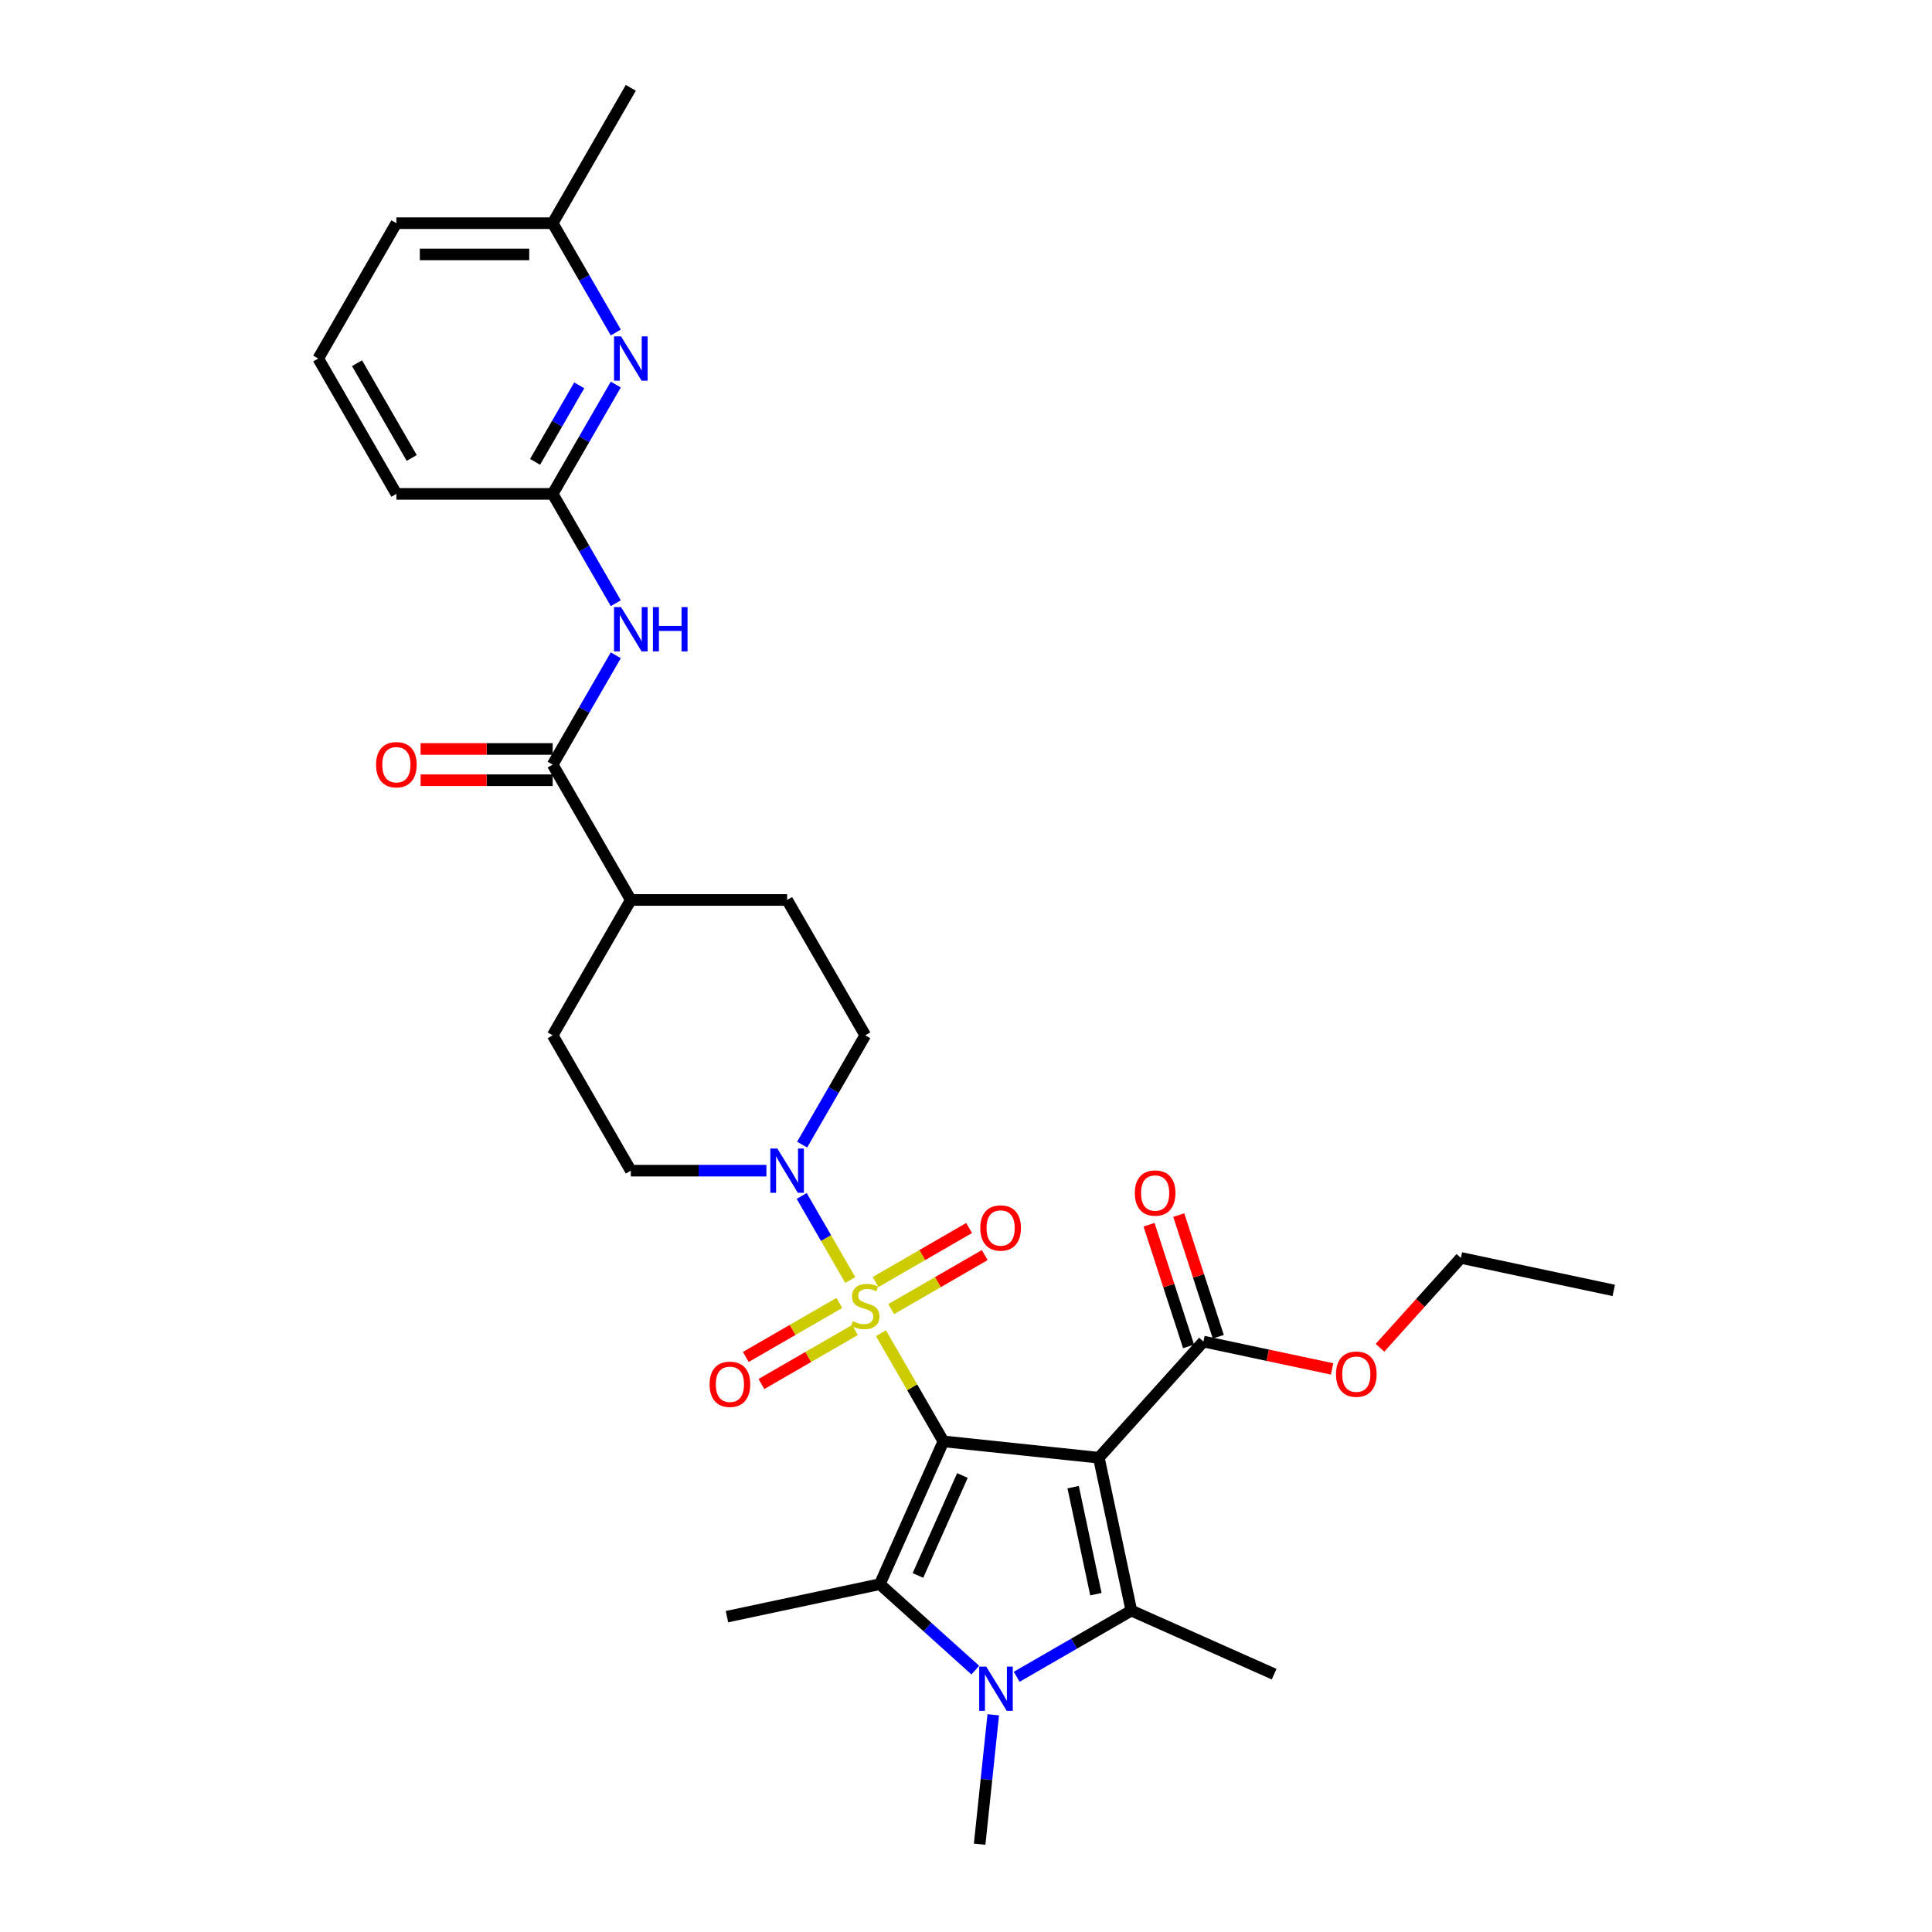 <?xml version='1.0' encoding='iso-8859-1'?>
<svg version='1.1' baseProfile='full'
              xmlns='http://www.w3.org/2000/svg'
                      xmlns:rdkit='http://www.rdkit.org/xml'
                      xmlns:xlink='http://www.w3.org/1999/xlink'
                  xml:space='preserve'
width='1000px' height='1000px' viewBox='0 0 1000 1000'>
<!-- END OF HEADER -->
<rect style='opacity:1.0;fill:#FFFFFF;stroke:none' width='1000' height='1000' x='0' y='0'> </rect>
<path class='bond-0' d='M 488.307,746.054 L 472.141,718.055' style='fill:none;fill-rule:evenodd;stroke:#000000;stroke-width:6px;stroke-linecap:butt;stroke-linejoin:miter;stroke-opacity:1' />
<path class='bond-0' d='M 472.141,718.055 L 455.975,690.055' style='fill:none;fill-rule:evenodd;stroke:#CCCC00;stroke-width:6px;stroke-linecap:butt;stroke-linejoin:miter;stroke-opacity:1' />
<path class='bond-1' d='M 488.307,746.054 L 568.762,754.511' style='fill:none;fill-rule:evenodd;stroke:#000000;stroke-width:6px;stroke-linecap:butt;stroke-linejoin:miter;stroke-opacity:1' />
<path class='bond-2' d='M 488.307,746.054 L 455.403,819.959' style='fill:none;fill-rule:evenodd;stroke:#000000;stroke-width:6px;stroke-linecap:butt;stroke-linejoin:miter;stroke-opacity:1' />
<path class='bond-2' d='M 498.152,763.721 L 475.119,815.454' style='fill:none;fill-rule:evenodd;stroke:#000000;stroke-width:6px;stroke-linecap:butt;stroke-linejoin:miter;stroke-opacity:1' />
<path class='bond-5' d='M 440.095,662.549 L 427.531,640.787' style='fill:none;fill-rule:evenodd;stroke:#CCCC00;stroke-width:6px;stroke-linecap:butt;stroke-linejoin:miter;stroke-opacity:1' />
<path class='bond-5' d='M 427.531,640.787 L 414.966,619.024' style='fill:none;fill-rule:evenodd;stroke:#0000FF;stroke-width:6px;stroke-linecap:butt;stroke-linejoin:miter;stroke-opacity:1' />
<path class='bond-11' d='M 461.271,677.592 L 485.482,663.613' style='fill:none;fill-rule:evenodd;stroke:#CCCC00;stroke-width:6px;stroke-linecap:butt;stroke-linejoin:miter;stroke-opacity:1' />
<path class='bond-11' d='M 485.482,663.613 L 509.694,649.635' style='fill:none;fill-rule:evenodd;stroke:#FF0000;stroke-width:6px;stroke-linecap:butt;stroke-linejoin:miter;stroke-opacity:1' />
<path class='bond-11' d='M 453.181,663.58 L 477.393,649.601' style='fill:none;fill-rule:evenodd;stroke:#CCCC00;stroke-width:6px;stroke-linecap:butt;stroke-linejoin:miter;stroke-opacity:1' />
<path class='bond-11' d='M 477.393,649.601 L 501.604,635.623' style='fill:none;fill-rule:evenodd;stroke:#FF0000;stroke-width:6px;stroke-linecap:butt;stroke-linejoin:miter;stroke-opacity:1' />
<path class='bond-12' d='M 434.445,674.397 L 410.233,688.376' style='fill:none;fill-rule:evenodd;stroke:#CCCC00;stroke-width:6px;stroke-linecap:butt;stroke-linejoin:miter;stroke-opacity:1' />
<path class='bond-12' d='M 410.233,688.376 L 386.022,702.354' style='fill:none;fill-rule:evenodd;stroke:#FF0000;stroke-width:6px;stroke-linecap:butt;stroke-linejoin:miter;stroke-opacity:1' />
<path class='bond-12' d='M 442.535,688.409 L 418.323,702.388' style='fill:none;fill-rule:evenodd;stroke:#CCCC00;stroke-width:6px;stroke-linecap:butt;stroke-linejoin:miter;stroke-opacity:1' />
<path class='bond-12' d='M 418.323,702.388 L 394.112,716.366' style='fill:none;fill-rule:evenodd;stroke:#FF0000;stroke-width:6px;stroke-linecap:butt;stroke-linejoin:miter;stroke-opacity:1' />
<path class='bond-3' d='M 568.762,754.511 L 585.582,833.641' style='fill:none;fill-rule:evenodd;stroke:#000000;stroke-width:6px;stroke-linecap:butt;stroke-linejoin:miter;stroke-opacity:1' />
<path class='bond-3' d='M 555.459,769.744 L 567.233,825.136' style='fill:none;fill-rule:evenodd;stroke:#000000;stroke-width:6px;stroke-linecap:butt;stroke-linejoin:miter;stroke-opacity:1' />
<path class='bond-6' d='M 568.762,754.511 L 622.894,694.392' style='fill:none;fill-rule:evenodd;stroke:#000000;stroke-width:6px;stroke-linecap:butt;stroke-linejoin:miter;stroke-opacity:1' />
<path class='bond-4' d='M 455.403,819.959 L 480.107,842.202' style='fill:none;fill-rule:evenodd;stroke:#000000;stroke-width:6px;stroke-linecap:butt;stroke-linejoin:miter;stroke-opacity:1' />
<path class='bond-4' d='M 480.107,842.202 L 504.811,864.446' style='fill:none;fill-rule:evenodd;stroke:#0000FF;stroke-width:6px;stroke-linecap:butt;stroke-linejoin:miter;stroke-opacity:1' />
<path class='bond-22' d='M 455.403,819.959 L 376.272,836.778' style='fill:none;fill-rule:evenodd;stroke:#000000;stroke-width:6px;stroke-linecap:butt;stroke-linejoin:miter;stroke-opacity:1' />
<path class='bond-21' d='M 585.582,833.641 L 659.486,866.545' style='fill:none;fill-rule:evenodd;stroke:#000000;stroke-width:6px;stroke-linecap:butt;stroke-linejoin:miter;stroke-opacity:1' />
<path class='bond-31' d='M 585.582,833.641 L 555.907,850.774' style='fill:none;fill-rule:evenodd;stroke:#000000;stroke-width:6px;stroke-linecap:butt;stroke-linejoin:miter;stroke-opacity:1' />
<path class='bond-31' d='M 555.907,850.774 L 526.233,867.906' style='fill:none;fill-rule:evenodd;stroke:#0000FF;stroke-width:6px;stroke-linecap:butt;stroke-linejoin:miter;stroke-opacity:1' />
<path class='bond-20' d='M 514.105,887.568 L 510.586,921.057' style='fill:none;fill-rule:evenodd;stroke:#0000FF;stroke-width:6px;stroke-linecap:butt;stroke-linejoin:miter;stroke-opacity:1' />
<path class='bond-20' d='M 510.586,921.057 L 507.066,954.545' style='fill:none;fill-rule:evenodd;stroke:#000000;stroke-width:6px;stroke-linecap:butt;stroke-linejoin:miter;stroke-opacity:1' />
<path class='bond-14' d='M 415.19,592.457 L 431.524,564.166' style='fill:none;fill-rule:evenodd;stroke:#0000FF;stroke-width:6px;stroke-linecap:butt;stroke-linejoin:miter;stroke-opacity:1' />
<path class='bond-14' d='M 431.524,564.166 L 447.858,535.875' style='fill:none;fill-rule:evenodd;stroke:#000000;stroke-width:6px;stroke-linecap:butt;stroke-linejoin:miter;stroke-opacity:1' />
<path class='bond-15' d='M 396.698,605.934 L 361.604,605.934' style='fill:none;fill-rule:evenodd;stroke:#0000FF;stroke-width:6px;stroke-linecap:butt;stroke-linejoin:miter;stroke-opacity:1' />
<path class='bond-15' d='M 361.604,605.934 L 326.51,605.934' style='fill:none;fill-rule:evenodd;stroke:#000000;stroke-width:6px;stroke-linecap:butt;stroke-linejoin:miter;stroke-opacity:1' />
<path class='bond-17' d='M 630.588,691.892 L 620.357,660.404' style='fill:none;fill-rule:evenodd;stroke:#000000;stroke-width:6px;stroke-linecap:butt;stroke-linejoin:miter;stroke-opacity:1' />
<path class='bond-17' d='M 620.357,660.404 L 610.126,628.916' style='fill:none;fill-rule:evenodd;stroke:#FF0000;stroke-width:6px;stroke-linecap:butt;stroke-linejoin:miter;stroke-opacity:1' />
<path class='bond-17' d='M 615.2,696.891 L 604.969,665.403' style='fill:none;fill-rule:evenodd;stroke:#000000;stroke-width:6px;stroke-linecap:butt;stroke-linejoin:miter;stroke-opacity:1' />
<path class='bond-17' d='M 604.969,665.403 L 594.738,633.916' style='fill:none;fill-rule:evenodd;stroke:#FF0000;stroke-width:6px;stroke-linecap:butt;stroke-linejoin:miter;stroke-opacity:1' />
<path class='bond-24' d='M 622.894,694.392 L 656.189,701.469' style='fill:none;fill-rule:evenodd;stroke:#000000;stroke-width:6px;stroke-linecap:butt;stroke-linejoin:miter;stroke-opacity:1' />
<path class='bond-24' d='M 656.189,701.469 L 689.485,708.546' style='fill:none;fill-rule:evenodd;stroke:#FF0000;stroke-width:6px;stroke-linecap:butt;stroke-linejoin:miter;stroke-opacity:1' />
<path class='bond-7' d='M 286.061,395.755 L 326.51,465.815' style='fill:none;fill-rule:evenodd;stroke:#000000;stroke-width:6px;stroke-linecap:butt;stroke-linejoin:miter;stroke-opacity:1' />
<path class='bond-8' d='M 286.061,395.755 L 302.395,367.463' style='fill:none;fill-rule:evenodd;stroke:#000000;stroke-width:6px;stroke-linecap:butt;stroke-linejoin:miter;stroke-opacity:1' />
<path class='bond-8' d='M 302.395,367.463 L 318.729,339.172' style='fill:none;fill-rule:evenodd;stroke:#0000FF;stroke-width:6px;stroke-linecap:butt;stroke-linejoin:miter;stroke-opacity:1' />
<path class='bond-16' d='M 286.061,387.665 L 251.882,387.665' style='fill:none;fill-rule:evenodd;stroke:#000000;stroke-width:6px;stroke-linecap:butt;stroke-linejoin:miter;stroke-opacity:1' />
<path class='bond-16' d='M 251.882,387.665 L 217.702,387.665' style='fill:none;fill-rule:evenodd;stroke:#FF0000;stroke-width:6px;stroke-linecap:butt;stroke-linejoin:miter;stroke-opacity:1' />
<path class='bond-16' d='M 286.061,403.844 L 251.882,403.844' style='fill:none;fill-rule:evenodd;stroke:#000000;stroke-width:6px;stroke-linecap:butt;stroke-linejoin:miter;stroke-opacity:1' />
<path class='bond-16' d='M 251.882,403.844 L 217.702,403.844' style='fill:none;fill-rule:evenodd;stroke:#FF0000;stroke-width:6px;stroke-linecap:butt;stroke-linejoin:miter;stroke-opacity:1' />
<path class='bond-9' d='M 318.729,312.217 L 302.395,283.926' style='fill:none;fill-rule:evenodd;stroke:#0000FF;stroke-width:6px;stroke-linecap:butt;stroke-linejoin:miter;stroke-opacity:1' />
<path class='bond-9' d='M 302.395,283.926 L 286.061,255.635' style='fill:none;fill-rule:evenodd;stroke:#000000;stroke-width:6px;stroke-linecap:butt;stroke-linejoin:miter;stroke-opacity:1' />
<path class='bond-10' d='M 286.061,255.635 L 302.395,227.343' style='fill:none;fill-rule:evenodd;stroke:#000000;stroke-width:6px;stroke-linecap:butt;stroke-linejoin:miter;stroke-opacity:1' />
<path class='bond-10' d='M 302.395,227.343 L 318.729,199.052' style='fill:none;fill-rule:evenodd;stroke:#0000FF;stroke-width:6px;stroke-linecap:butt;stroke-linejoin:miter;stroke-opacity:1' />
<path class='bond-10' d='M 276.949,239.057 L 288.383,219.254' style='fill:none;fill-rule:evenodd;stroke:#000000;stroke-width:6px;stroke-linecap:butt;stroke-linejoin:miter;stroke-opacity:1' />
<path class='bond-10' d='M 288.383,219.254 L 299.817,199.45' style='fill:none;fill-rule:evenodd;stroke:#0000FF;stroke-width:6px;stroke-linecap:butt;stroke-linejoin:miter;stroke-opacity:1' />
<path class='bond-25' d='M 286.061,255.635 L 205.163,255.635' style='fill:none;fill-rule:evenodd;stroke:#000000;stroke-width:6px;stroke-linecap:butt;stroke-linejoin:miter;stroke-opacity:1' />
<path class='bond-23' d='M 318.729,172.097 L 302.395,143.806' style='fill:none;fill-rule:evenodd;stroke:#0000FF;stroke-width:6px;stroke-linecap:butt;stroke-linejoin:miter;stroke-opacity:1' />
<path class='bond-23' d='M 302.395,143.806 L 286.061,115.515' style='fill:none;fill-rule:evenodd;stroke:#000000;stroke-width:6px;stroke-linecap:butt;stroke-linejoin:miter;stroke-opacity:1' />
<path class='bond-13' d='M 326.51,465.815 L 286.061,535.875' style='fill:none;fill-rule:evenodd;stroke:#000000;stroke-width:6px;stroke-linecap:butt;stroke-linejoin:miter;stroke-opacity:1' />
<path class='bond-32' d='M 326.51,465.815 L 407.409,465.815' style='fill:none;fill-rule:evenodd;stroke:#000000;stroke-width:6px;stroke-linecap:butt;stroke-linejoin:miter;stroke-opacity:1' />
<path class='bond-18' d='M 447.858,535.875 L 407.409,465.815' style='fill:none;fill-rule:evenodd;stroke:#000000;stroke-width:6px;stroke-linecap:butt;stroke-linejoin:miter;stroke-opacity:1' />
<path class='bond-19' d='M 326.51,605.934 L 286.061,535.875' style='fill:none;fill-rule:evenodd;stroke:#000000;stroke-width:6px;stroke-linecap:butt;stroke-linejoin:miter;stroke-opacity:1' />
<path class='bond-29' d='M 286.061,115.515 L 326.51,45.455' style='fill:none;fill-rule:evenodd;stroke:#000000;stroke-width:6px;stroke-linecap:butt;stroke-linejoin:miter;stroke-opacity:1' />
<path class='bond-33' d='M 286.061,115.515 L 205.163,115.515' style='fill:none;fill-rule:evenodd;stroke:#000000;stroke-width:6px;stroke-linecap:butt;stroke-linejoin:miter;stroke-opacity:1' />
<path class='bond-33' d='M 273.927,131.694 L 217.298,131.694' style='fill:none;fill-rule:evenodd;stroke:#000000;stroke-width:6px;stroke-linecap:butt;stroke-linejoin:miter;stroke-opacity:1' />
<path class='bond-28' d='M 714.276,697.604 L 735.216,674.348' style='fill:none;fill-rule:evenodd;stroke:#FF0000;stroke-width:6px;stroke-linecap:butt;stroke-linejoin:miter;stroke-opacity:1' />
<path class='bond-28' d='M 735.216,674.348 L 756.156,651.092' style='fill:none;fill-rule:evenodd;stroke:#000000;stroke-width:6px;stroke-linecap:butt;stroke-linejoin:miter;stroke-opacity:1' />
<path class='bond-26' d='M 205.163,255.635 L 164.714,185.575' style='fill:none;fill-rule:evenodd;stroke:#000000;stroke-width:6px;stroke-linecap:butt;stroke-linejoin:miter;stroke-opacity:1' />
<path class='bond-26' d='M 213.108,237.036 L 184.793,187.994' style='fill:none;fill-rule:evenodd;stroke:#000000;stroke-width:6px;stroke-linecap:butt;stroke-linejoin:miter;stroke-opacity:1' />
<path class='bond-27' d='M 164.714,185.575 L 205.163,115.515' style='fill:none;fill-rule:evenodd;stroke:#000000;stroke-width:6px;stroke-linecap:butt;stroke-linejoin:miter;stroke-opacity:1' />
<path class='bond-30' d='M 756.156,651.092 L 835.286,667.912' style='fill:none;fill-rule:evenodd;stroke:#000000;stroke-width:6px;stroke-linecap:butt;stroke-linejoin:miter;stroke-opacity:1' />
<path  class='atom-1' d='M 441.386 683.858
Q 441.645 683.955, 442.713 684.408
Q 443.781 684.861, 444.946 685.152
Q 446.143 685.411, 447.308 685.411
Q 449.476 685.411, 450.738 684.376
Q 452 683.308, 452 681.463
Q 452 680.201, 451.353 679.425
Q 450.738 678.648, 449.767 678.227
Q 448.796 677.807, 447.178 677.321
Q 445.14 676.706, 443.91 676.124
Q 442.713 675.541, 441.839 674.312
Q 440.998 673.082, 440.998 671.011
Q 440.998 668.131, 442.939 666.351
Q 444.913 664.572, 448.796 664.572
Q 451.45 664.572, 454.459 665.834
L 453.715 668.325
Q 450.964 667.193, 448.893 667.193
Q 446.661 667.193, 445.431 668.131
Q 444.201 669.037, 444.234 670.623
Q 444.234 671.852, 444.848 672.597
Q 445.496 673.341, 446.402 673.762
Q 447.34 674.182, 448.893 674.668
Q 450.964 675.315, 452.194 675.962
Q 453.424 676.609, 454.297 677.936
Q 455.203 679.23, 455.203 681.463
Q 455.203 684.634, 453.068 686.349
Q 450.964 688.032, 447.437 688.032
Q 445.399 688.032, 443.845 687.579
Q 442.324 687.158, 440.512 686.414
L 441.386 683.858
' fill='#CCCC00'/>
<path  class='atom-5' d='M 510.458 862.635
L 517.965 874.77
Q 518.709 875.967, 519.907 878.135
Q 521.104 880.303, 521.169 880.433
L 521.169 862.635
L 524.21 862.635
L 524.21 885.546
L 521.071 885.546
L 513.014 872.278
Q 512.076 870.725, 511.072 868.945
Q 510.102 867.165, 509.81 866.615
L 509.81 885.546
L 506.833 885.546
L 506.833 862.635
L 510.458 862.635
' fill='#0000FF'/>
<path  class='atom-6' d='M 402.344 594.479
L 409.852 606.614
Q 410.596 607.811, 411.793 609.979
Q 412.991 612.147, 413.055 612.277
L 413.055 594.479
L 416.097 594.479
L 416.097 617.39
L 412.958 617.39
L 404.901 604.122
Q 403.962 602.569, 402.959 600.789
Q 401.989 599.01, 401.697 598.459
L 401.697 617.39
L 398.72 617.39
L 398.72 594.479
L 402.344 594.479
' fill='#0000FF'/>
<path  class='atom-9' d='M 321.446 314.239
L 328.954 326.374
Q 329.698 327.571, 330.895 329.739
Q 332.092 331.908, 332.157 332.037
L 332.157 314.239
L 335.199 314.239
L 335.199 337.15
L 332.06 337.15
L 324.003 323.882
Q 323.064 322.329, 322.061 320.549
Q 321.09 318.77, 320.799 318.22
L 320.799 337.15
L 317.822 337.15
L 317.822 314.239
L 321.446 314.239
' fill='#0000FF'/>
<path  class='atom-9' d='M 337.949 314.239
L 341.056 314.239
L 341.056 323.979
L 352.77 323.979
L 352.77 314.239
L 355.876 314.239
L 355.876 337.15
L 352.77 337.15
L 352.77 326.568
L 341.056 326.568
L 341.056 337.15
L 337.949 337.15
L 337.949 314.239
' fill='#0000FF'/>
<path  class='atom-11' d='M 321.446 174.119
L 328.954 186.254
Q 329.698 187.451, 330.895 189.619
Q 332.092 191.788, 332.157 191.917
L 332.157 174.119
L 335.199 174.119
L 335.199 197.03
L 332.06 197.03
L 324.003 183.762
Q 323.064 182.209, 322.061 180.429
Q 321.09 178.65, 320.799 178.1
L 320.799 197.03
L 317.822 197.03
L 317.822 174.119
L 321.446 174.119
' fill='#0000FF'/>
<path  class='atom-12' d='M 507.401 635.61
Q 507.401 630.109, 510.119 627.035
Q 512.837 623.961, 517.918 623.961
Q 522.998 623.961, 525.716 627.035
Q 528.435 630.109, 528.435 635.61
Q 528.435 641.176, 525.684 644.347
Q 522.934 647.486, 517.918 647.486
Q 512.87 647.486, 510.119 644.347
Q 507.401 641.208, 507.401 635.61
M 517.918 644.897
Q 521.413 644.897, 523.29 642.567
Q 525.199 640.205, 525.199 635.61
Q 525.199 631.112, 523.29 628.847
Q 521.413 626.549, 517.918 626.549
Q 514.423 626.549, 512.514 628.815
Q 510.637 631.08, 510.637 635.61
Q 510.637 640.237, 512.514 642.567
Q 514.423 644.897, 517.918 644.897
' fill='#FF0000'/>
<path  class='atom-13' d='M 367.281 716.508
Q 367.281 711.007, 369.999 707.933
Q 372.717 704.859, 377.798 704.859
Q 382.878 704.859, 385.596 707.933
Q 388.315 711.007, 388.315 716.508
Q 388.315 722.074, 385.564 725.245
Q 382.814 728.384, 377.798 728.384
Q 372.75 728.384, 369.999 725.245
Q 367.281 722.107, 367.281 716.508
M 377.798 725.795
Q 381.293 725.795, 383.17 723.466
Q 385.079 721.103, 385.079 716.508
Q 385.079 712.01, 383.17 709.745
Q 381.293 707.448, 377.798 707.448
Q 374.303 707.448, 372.394 709.713
Q 370.517 711.978, 370.517 716.508
Q 370.517 721.136, 372.394 723.466
Q 374.303 725.795, 377.798 725.795
' fill='#FF0000'/>
<path  class='atom-17' d='M 194.646 395.819
Q 194.646 390.318, 197.364 387.244
Q 200.083 384.17, 205.163 384.17
Q 210.243 384.17, 212.962 387.244
Q 215.68 390.318, 215.68 395.819
Q 215.68 401.385, 212.929 404.556
Q 210.179 407.695, 205.163 407.695
Q 200.115 407.695, 197.364 404.556
Q 194.646 401.417, 194.646 395.819
M 205.163 405.106
Q 208.658 405.106, 210.535 402.776
Q 212.444 400.414, 212.444 395.819
Q 212.444 391.321, 210.535 389.056
Q 208.658 386.759, 205.163 386.759
Q 201.668 386.759, 199.759 389.024
Q 197.882 391.289, 197.882 395.819
Q 197.882 400.447, 199.759 402.776
Q 201.668 405.106, 205.163 405.106
' fill='#FF0000'/>
<path  class='atom-18' d='M 587.378 617.517
Q 587.378 612.016, 590.096 608.942
Q 592.814 605.868, 597.895 605.868
Q 602.975 605.868, 605.693 608.942
Q 608.412 612.016, 608.412 617.517
Q 608.412 623.083, 605.661 626.254
Q 602.91 629.393, 597.895 629.393
Q 592.847 629.393, 590.096 626.254
Q 587.378 623.116, 587.378 617.517
M 597.895 626.804
Q 601.39 626.804, 603.266 624.475
Q 605.176 622.112, 605.176 617.517
Q 605.176 613.019, 603.266 610.754
Q 601.39 608.457, 597.895 608.457
Q 594.4 608.457, 592.491 610.722
Q 590.614 612.987, 590.614 617.517
Q 590.614 622.145, 592.491 624.475
Q 594.4 626.804, 597.895 626.804
' fill='#FF0000'/>
<path  class='atom-25' d='M 691.507 711.276
Q 691.507 705.775, 694.226 702.701
Q 696.944 699.627, 702.024 699.627
Q 707.105 699.627, 709.823 702.701
Q 712.541 705.775, 712.541 711.276
Q 712.541 716.842, 709.79 720.013
Q 707.04 723.152, 702.024 723.152
Q 696.976 723.152, 694.226 720.013
Q 691.507 716.874, 691.507 711.276
M 702.024 720.563
Q 705.519 720.563, 707.396 718.233
Q 709.305 715.871, 709.305 711.276
Q 709.305 706.778, 707.396 704.513
Q 705.519 702.215, 702.024 702.215
Q 698.529 702.215, 696.62 704.48
Q 694.743 706.746, 694.743 711.276
Q 694.743 715.903, 696.62 718.233
Q 698.529 720.563, 702.024 720.563
' fill='#FF0000'/>
</svg>
